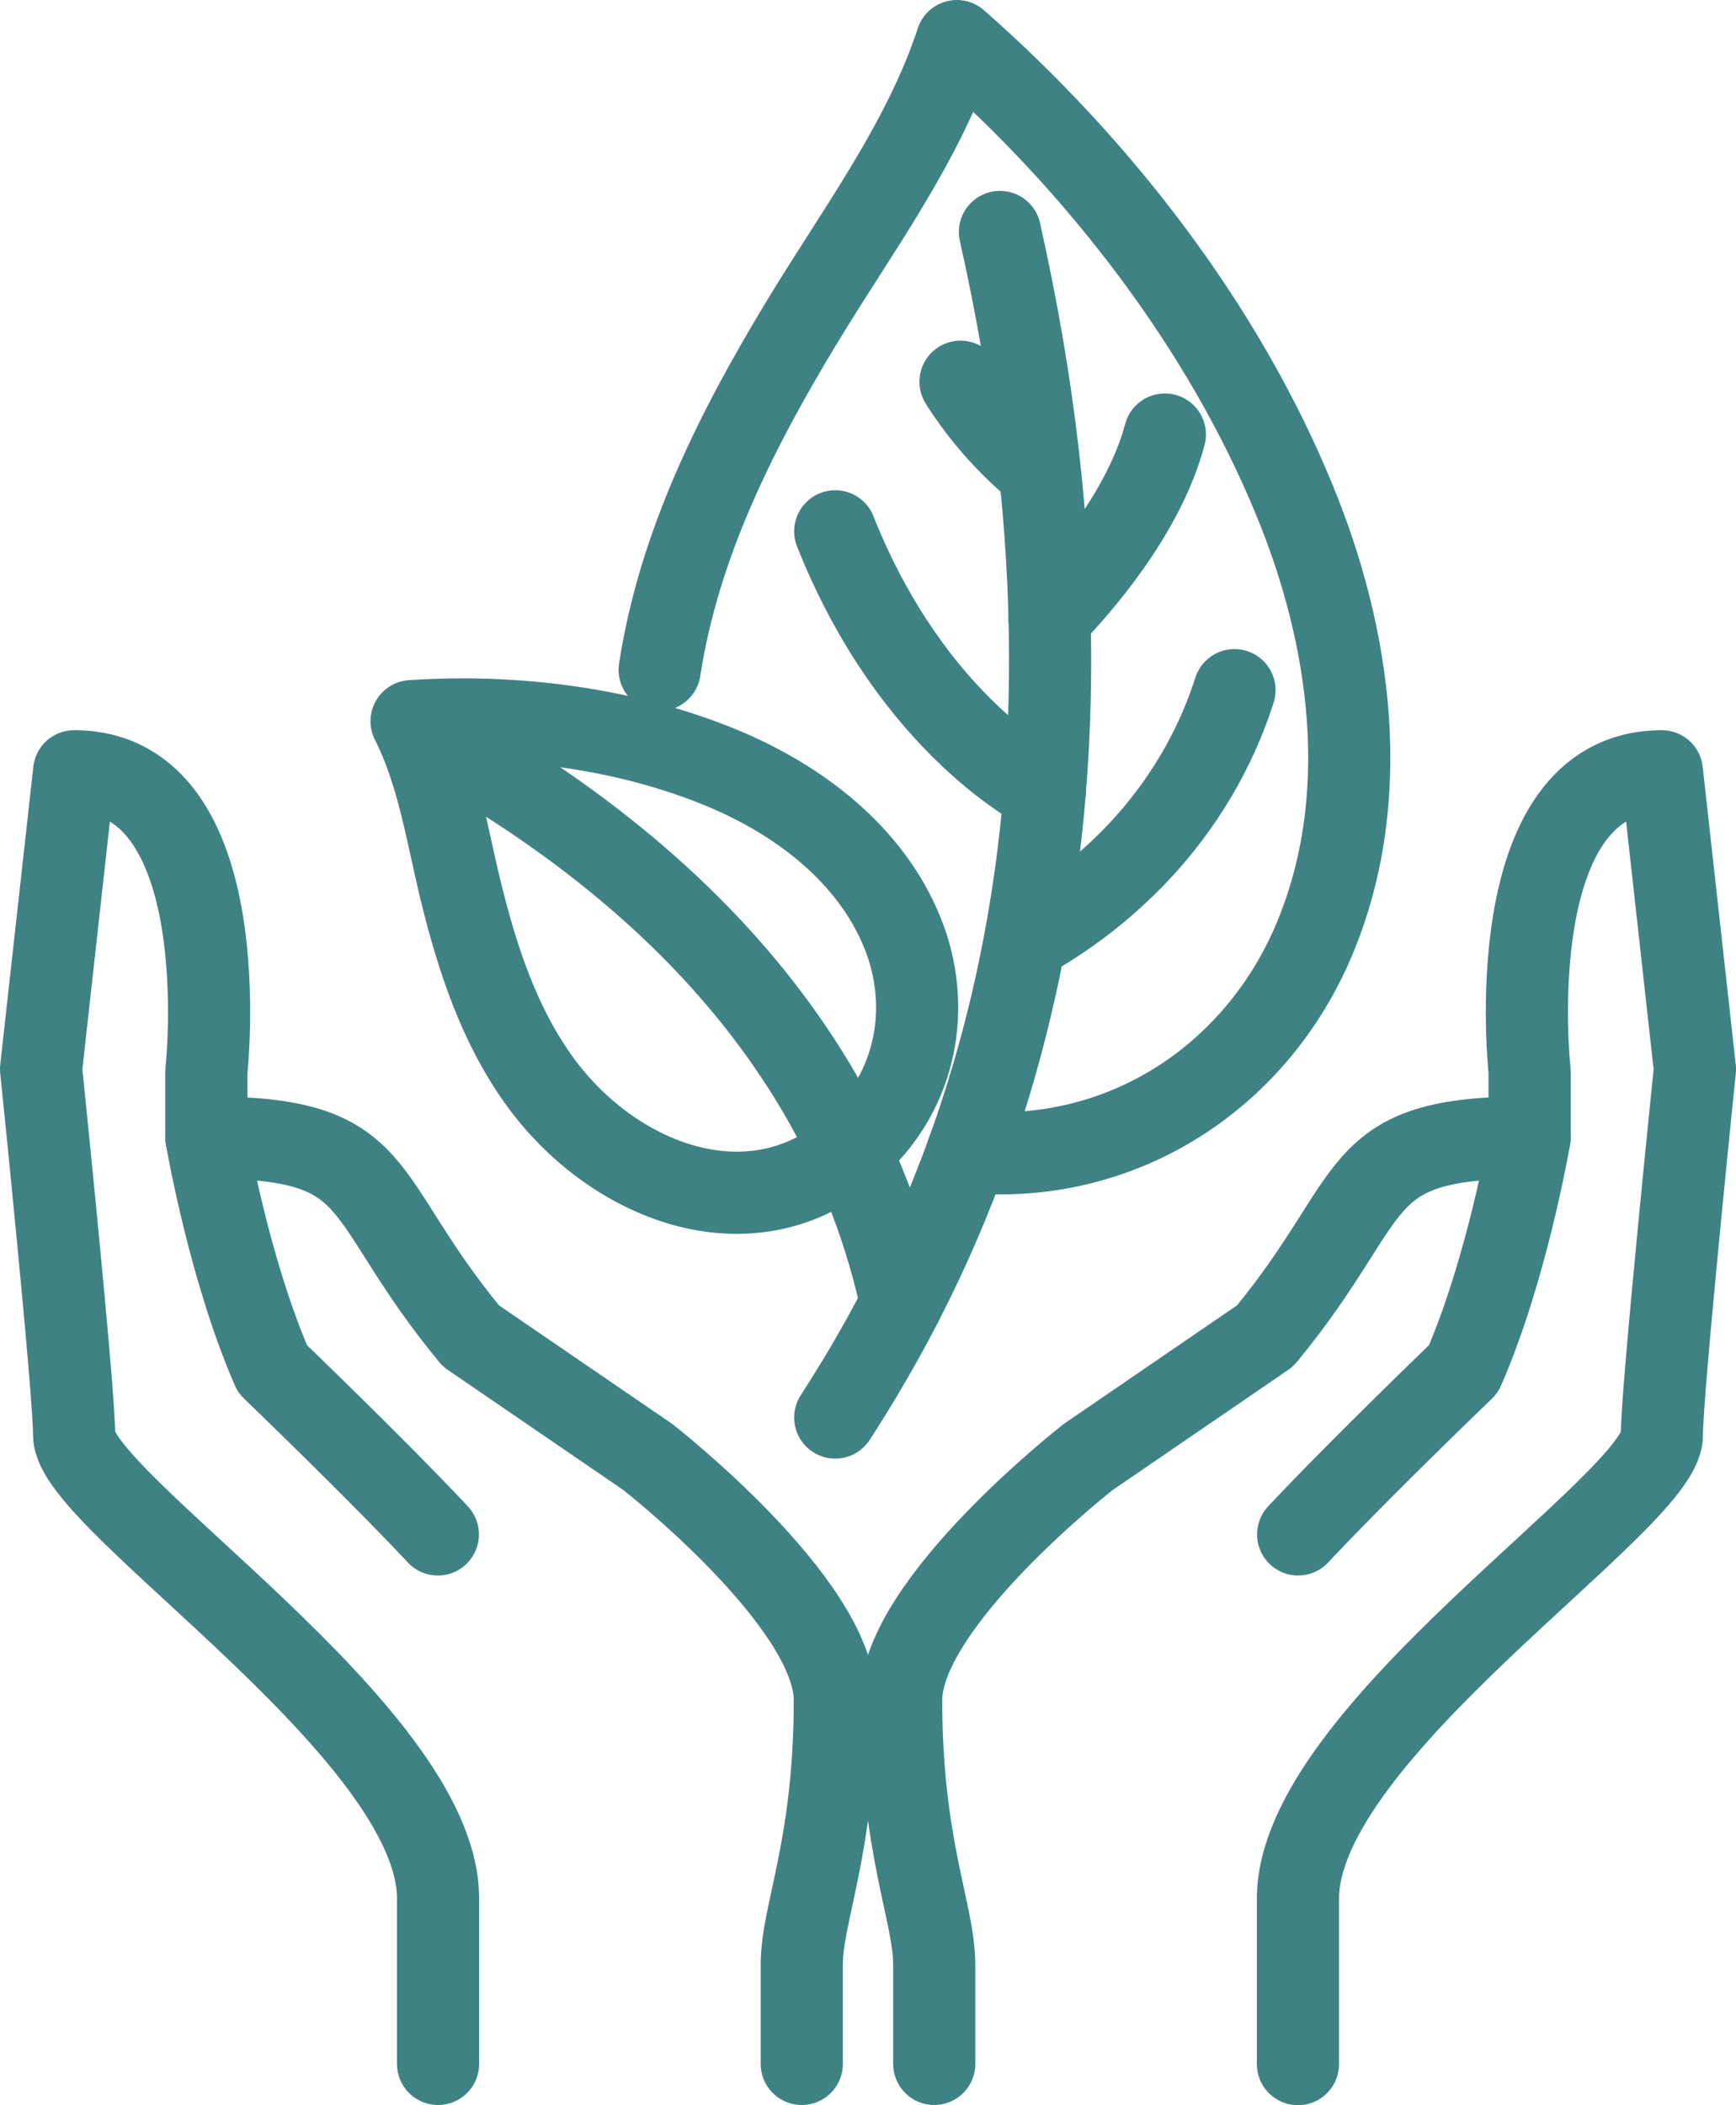 <?xml version="1.0" encoding="utf-8"?>
<!-- Generator: Adobe Illustrator 24.3.0, SVG Export Plug-In . SVG Version: 6.00 Build 0)  -->
<svg version="1.1" xmlns="http://www.w3.org/2000/svg" xmlns:xlink="http://www.w3.org/1999/xlink" x="0px" y="0px"
	 viewBox="0 0 84.53 102.45" style="enable-background:new 0 0 84.53 102.45;" xml:space="preserve">
<style type="text/css">
	.st0{fill:none;stroke:#62CBC9;stroke-width:4;stroke-linecap:round;stroke-linejoin:round;stroke-miterlimit:10;}
	.st1{fill:none;stroke:#58595B;stroke-width:4;stroke-linecap:round;stroke-linejoin:round;stroke-miterlimit:10;}
	.st2{fill:none;stroke:#3F8284;stroke-width:4;stroke-linecap:round;stroke-linejoin:round;stroke-miterlimit:10;}
	.st3{fill:none;stroke:#7574B6;stroke-width:4;stroke-linecap:round;stroke-linejoin:round;stroke-miterlimit:10;}
	.st4{fill:#58595B;stroke:#58595B;stroke-width:1.5;stroke-miterlimit:10;}
	.st5{fill:#62CBC9;stroke:#62CBC9;stroke-width:1.5;stroke-miterlimit:10;}
	.st6{fill:#7574B6;stroke:#7574B6;stroke-width:1.5;stroke-miterlimit:10;}
	.st7{fill:#3F8284;stroke:#3F8284;stroke-width:1.5;stroke-miterlimit:10;}
</style>
<g id="Layer_1">
	<g>
		<g>
			<path class="st2" d="M45.49,100.45v-4.83c0-2.52-1.61-5.74-1.61-12.88c0-4.73,9.11-11.83,9.11-11.83l8.61-5.89
				c5.74-6.95,4.03-9.66,12.88-9.66c0,0-1.08,6.37-3.22,11.27c0,0-5.03,4.83-8.05,8.05"/>
			<path class="st2" d="M74.48,55.36v-3.22c0,0-1.61-14.6,6.44-14.6l1.61,14.5c0,0-1.61,15.6-1.61,17.82
				c0,3.22-17.72,14.44-17.72,22.55v8.05"/>
			<path class="st2" d="M39.04,100.45v-4.83c0-2.52,1.61-5.74,1.61-12.88c0-4.73-9.11-11.83-9.11-11.83l-8.61-5.89
				c-5.74-6.95-4.03-9.66-12.88-9.66c0,0,1.08,6.37,3.22,11.27c0,0,5.03,4.83,8.05,8.05"/>
			<path class="st2" d="M10.05,55.36v-3.22c0,0,1.61-14.6-6.44-14.6L2,52.03c0,0,1.61,15.6,1.61,17.82
				c0,3.22,17.72,14.44,17.72,22.55v8.05"/>
		</g>
		<g>
			<path class="st2" d="M48.69,11.29c6.83,30.37-2.23,48.76-8.02,57.7"/>
			<path class="st2" d="M47.11,56.06c0.3,0.03,0.6,0.05,0.9,0.06c7.09,0.28,13.26-3.92,15.99-10.41c2.87-6.84,1.8-14.63-0.95-21.32
				C59.57,15.88,53.49,8.05,46.59,2c-1.62,4.94-4.87,9.26-7.54,13.67c-3.18,5.25-5.99,10.81-6.93,16.93"/>
			<path class="st2" d="M50,45.71c2.58-1.43,7.85-5.09,10.11-12.12"/>
			<path class="st2" d="M51.1,30.06c1.43-1.47,4.6-5.06,5.62-8.91"/>
			<path class="st2" d="M50.87,38.53c0,0-6.39-3.08-10.2-12.67"/>
			<path class="st2" d="M50.59,22.88c0,0-2.13-1.6-3.82-4.3"/>
			<path class="st2" d="M24.5,37.91c14.41,9.12,18.12,19.74,19.39,25.54"/>
			<path class="st2" d="M41.75,55.69c2.88-2.66,3.65-6.72,2.18-10.32c-1.55-3.8-5.02-6.42-8.7-7.96
				c-4.69-1.96-10.12-2.65-15.19-2.31c1.3,2.57,1.72,5.52,2.4,8.29c0.81,3.29,1.88,6.57,3.91,9.33
				C29.92,57.58,36.77,60.28,41.75,55.69z"/>
		</g>
	</g>
</g>
<g id="Layer_2">
</g>
</svg>
